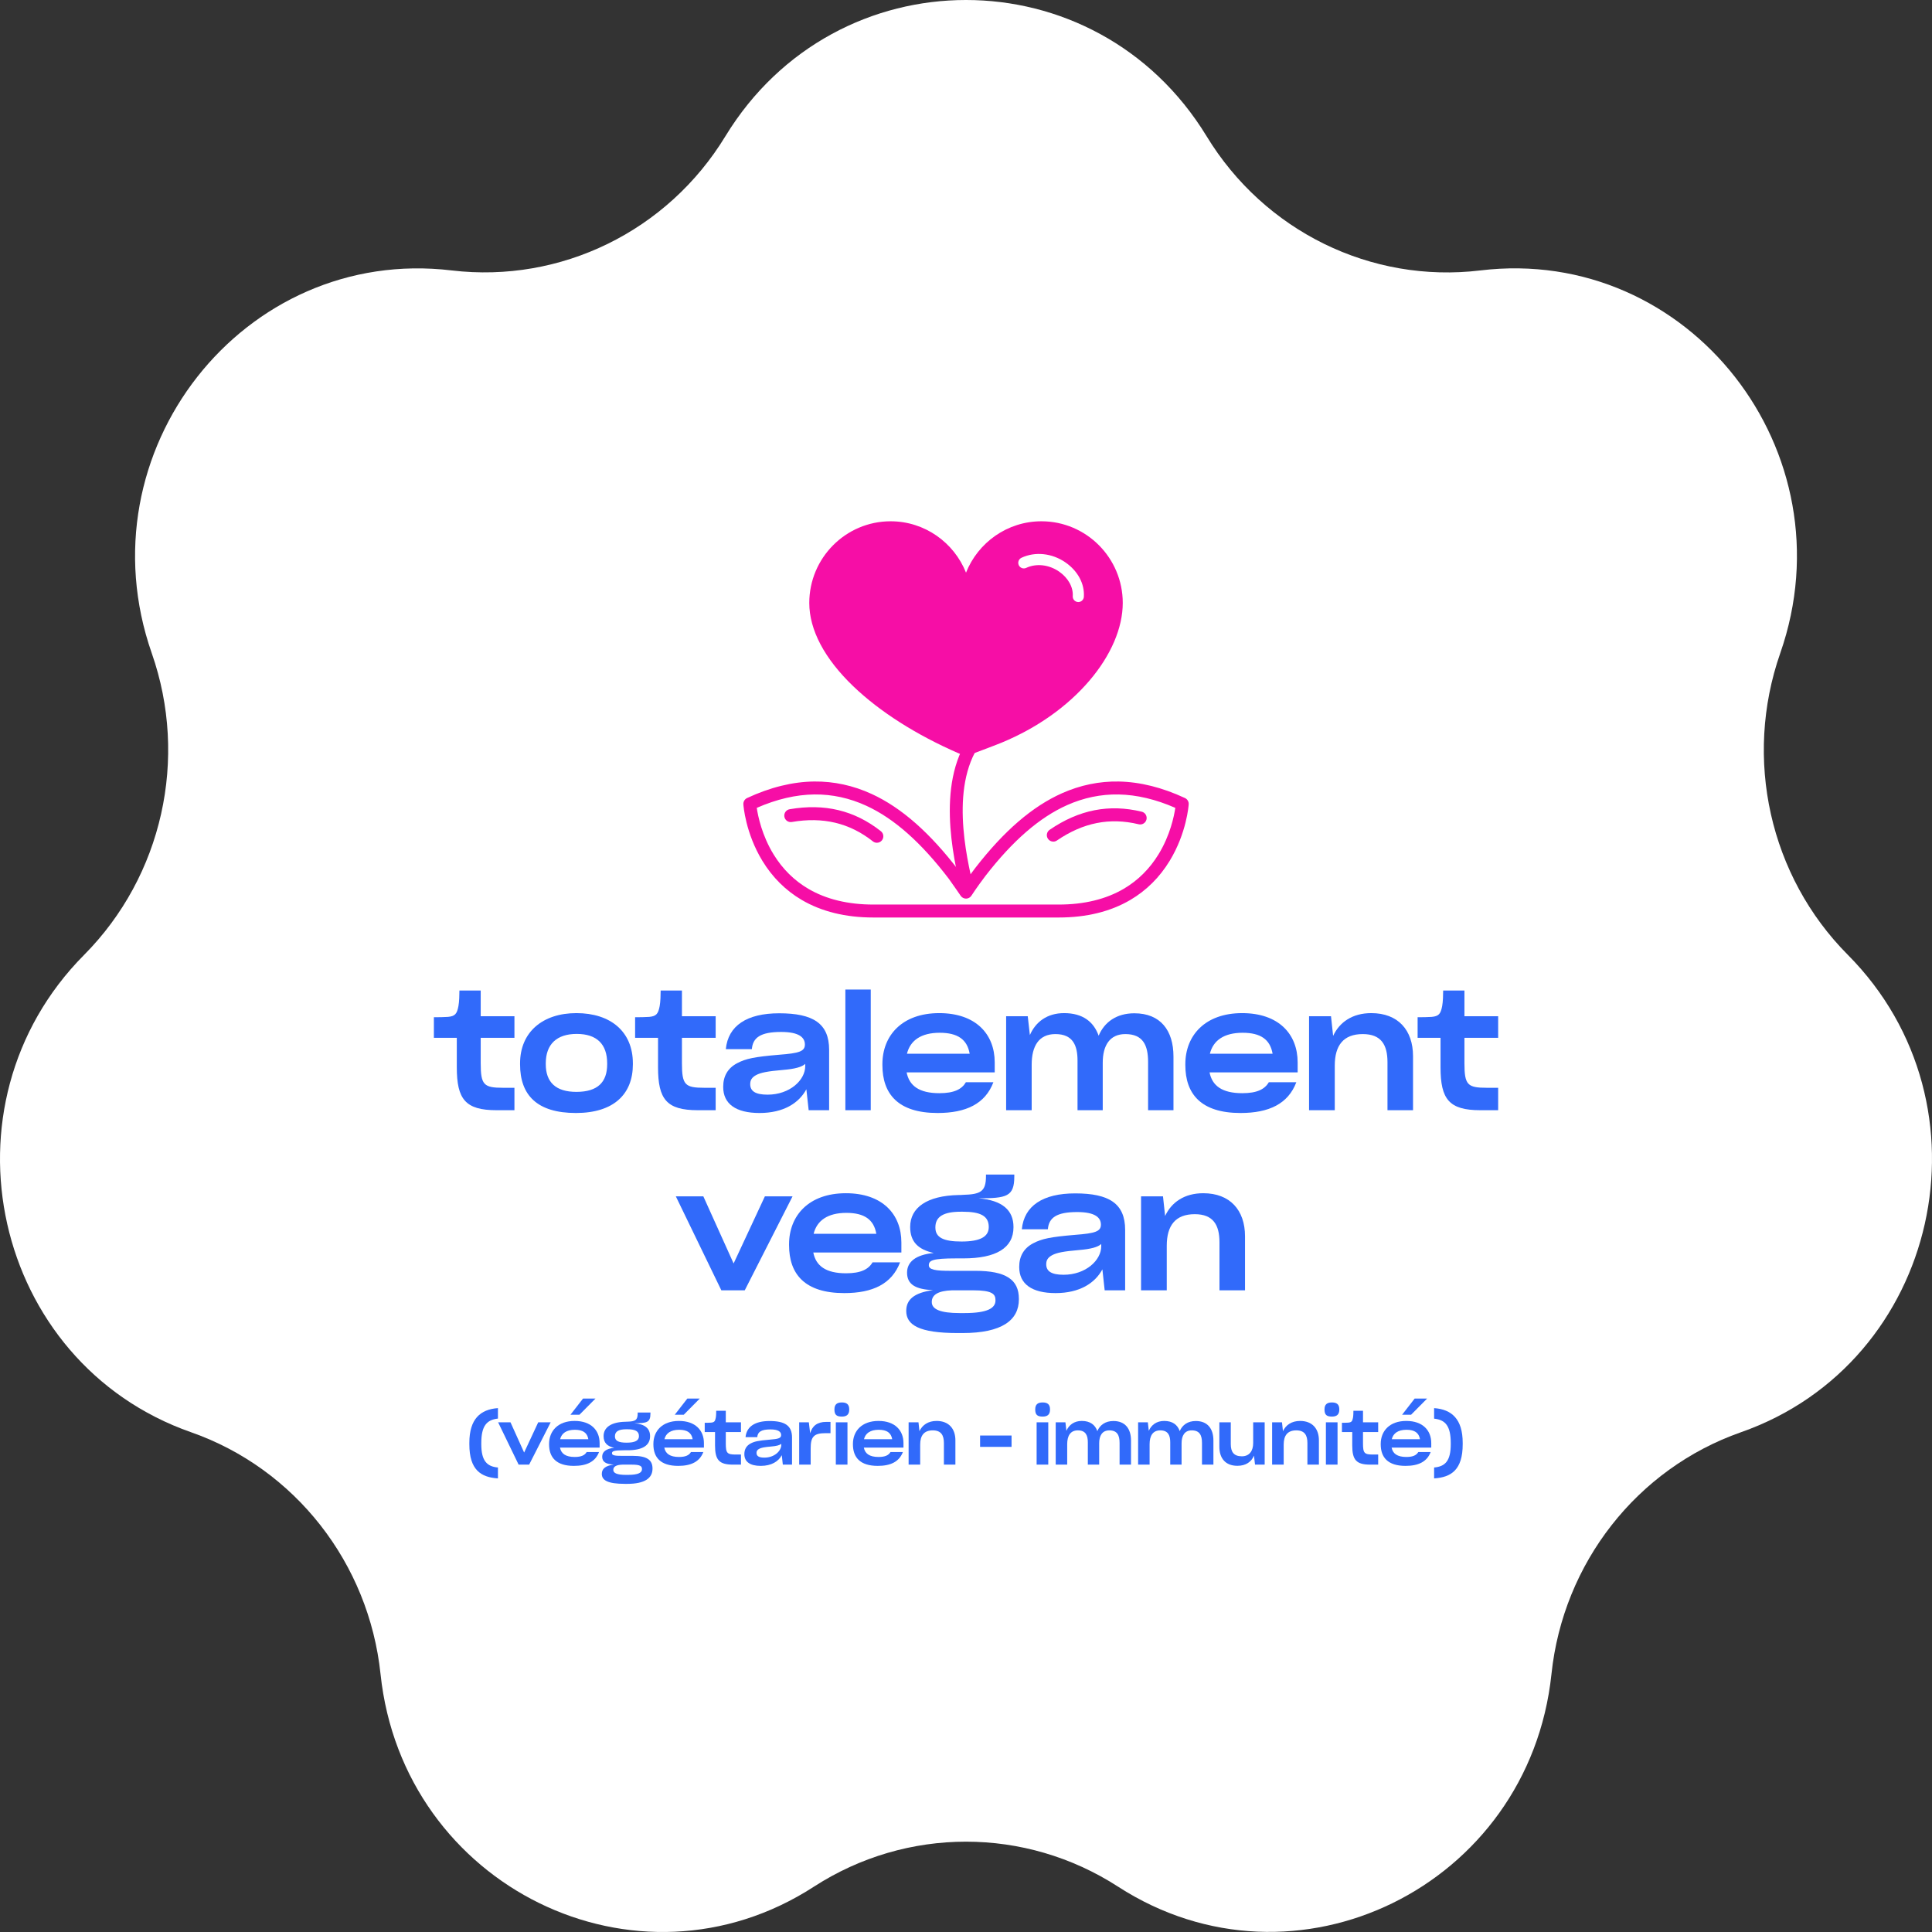 <svg xmlns="http://www.w3.org/2000/svg" fill="none" viewBox="0 0 236 236" height="236" width="236">
<rect x="0" y="0" width="236" height="236" fill="#333333" stroke="none"/>
<path fill="white" d="M136.568 230.457C158.202 244.455 186.772 230.457 189.515 204.505C190.938 190.921 199.97 179.407 212.65 174.957C236.898 166.47 243.963 135.006 225.718 116.636C216.169 107.036 212.96 92.676 217.463 79.79C226.055 55.184 206.31 29.956 180.82 33.035C167.492 34.639 154.45 28.248 147.385 16.631C133.85 -5.544 102.15 -5.544 88.615 16.631C81.55 28.248 68.508 34.614 55.18 33.035C29.716 29.982 9.945 55.21 18.537 79.79C23.04 92.65 19.831 107.01 10.281 116.636C-7.963 135.006 -0.898 166.47 23.35 174.957C36.031 179.407 45.062 190.921 46.485 204.505C49.228 230.457 77.798 244.481 99.432 230.457C110.767 223.135 125.233 223.135 136.568 230.457Z" clip-rule="evenodd" fill-rule="evenodd"></path>
<g clip-path="url(#clip0_2263_2622)">
<path fill="#F60EA6" d="M127.214 63.676C123.044 63.676 119.467 66.277 118.002 69.951C116.538 66.277 112.961 63.676 108.79 63.676C103.312 63.676 98.856 68.151 98.856 73.652C98.856 76.937 100.713 80.455 104.227 83.827C107.472 86.939 111.939 89.781 117.148 92.043L117.974 92.388L118.235 92.29C118.369 92.24 121.523 91.06 122.331 90.726C126.663 88.935 130.386 86.304 133.099 83.118C135.71 80.05 137.148 76.689 137.148 73.652C137.149 68.151 132.692 63.676 127.214 63.676ZM132.397 72.906C132.372 73.266 132.074 73.542 131.719 73.542C131.703 73.542 131.687 73.542 131.672 73.54C131.297 73.514 131.014 73.189 131.04 72.813C131.113 71.728 130.474 70.581 129.37 69.82C128.128 68.964 126.588 68.792 125.352 69.37C125.012 69.53 124.607 69.382 124.448 69.04C124.289 68.699 124.437 68.292 124.777 68.133C126.447 67.35 128.502 67.565 130.139 68.694C131.661 69.743 132.504 71.317 132.396 72.906H132.397Z"></path>
<path fill="#F60EA6" d="M129.327 112.076H106.679C103.293 112.076 100.346 111.351 97.922 109.922C95.968 108.771 94.355 107.167 93.129 105.156C91.057 101.757 90.814 98.394 90.805 98.253C90.784 97.927 90.964 97.621 91.259 97.483C94.071 96.171 96.832 95.491 99.468 95.463C101.871 95.439 104.235 95.952 106.494 96.993C110.124 98.665 113.611 101.738 117.156 106.389C117.16 106.395 117.164 106.401 117.169 106.406C117.431 106.771 117.733 107.202 117.996 107.581C118.287 107.166 118.668 106.636 119.131 106.025C119.133 106.023 119.135 106.021 119.137 106.019C122.645 101.492 126.107 98.509 129.722 96.899C131.956 95.903 134.292 95.421 136.664 95.465C139.261 95.513 141.981 96.192 144.749 97.484C145.044 97.621 145.225 97.927 145.203 98.253C145.194 98.395 144.951 101.758 142.879 105.156C141.653 107.168 140.041 108.771 138.086 109.923C135.662 111.352 132.715 112.076 129.329 112.076L129.327 112.076ZM92.441 98.683C92.594 99.71 93.078 102.064 94.504 104.381C95.596 106.155 97.025 107.567 98.752 108.577C100.925 109.849 103.592 110.494 106.679 110.494H129.327C132.43 110.494 135.107 109.843 137.287 108.558C139.015 107.54 140.445 106.117 141.534 104.33C142.943 102.018 143.417 99.701 143.567 98.683C141.18 97.637 138.85 97.086 136.634 97.046C134.492 97.007 132.382 97.443 130.359 98.344C126.989 99.846 123.725 102.673 120.381 106.987C119.304 108.408 118.671 109.396 118.665 109.405C118.522 109.628 118.278 109.765 118.014 109.769C117.751 109.773 117.502 109.645 117.353 109.427C117.345 109.414 116.508 108.192 115.897 107.342C112.515 102.907 109.224 99.992 105.836 98.431C103.789 97.488 101.652 97.021 99.483 97.045C97.234 97.069 94.867 97.621 92.441 98.684L92.441 98.683Z"></path>
<path fill="#F60EA6" d="M128.662 102.806C128.41 102.806 128.163 102.685 128.011 102.461C127.766 102.1 127.859 101.609 128.218 101.362C131.804 98.909 135.483 98.185 139.465 99.151C139.888 99.253 140.148 99.681 140.046 100.105C139.944 100.53 139.518 100.79 139.095 100.688C135.571 99.834 132.303 100.481 129.105 102.67C128.97 102.762 128.815 102.807 128.662 102.807V102.806Z"></path>
<path fill="#F60EA6" d="M107.114 102.946C106.943 102.946 106.772 102.891 106.628 102.777C103.775 100.528 100.536 99.753 96.722 100.409C96.293 100.482 95.886 100.193 95.813 99.762C95.74 99.332 96.028 98.923 96.457 98.85C100.734 98.115 104.379 98.993 107.601 101.534C107.943 101.803 108.002 102.301 107.734 102.644C107.578 102.843 107.347 102.947 107.114 102.947V102.946Z"></path>
<path fill="#F60EA6" d="M117.42 108.877C116.453 104.769 114.188 95.149 118.906 89.345L120.126 90.345C115.899 95.545 118.039 104.632 118.953 108.514L117.42 108.877Z"></path>
</g>
<path fill="#316AFA" d="M55.8 130.376V126.776H53V124.256C53.58 124.256 54.18 124.256 54.72 124.216C55.58 124.136 55.82 123.856 56 122.896C56.1 122.356 56.12 121.516 56.12 120.996H58.72V124.136H62.84V126.776H58.72V129.876C58.72 132.536 59.1 132.876 61.46 132.876H62.84V135.616H60.66C56.84 135.616 55.8 134.276 55.8 130.376Z"></path>
<path fill="#316AFA" d="M70.348 135.956C65.588 135.956 63.528 133.756 63.528 130.016V129.896C63.528 126.056 66.308 123.756 70.408 123.756C74.588 123.756 77.308 126.016 77.308 129.896V130.016C77.308 133.656 74.968 135.956 70.348 135.956ZM70.408 133.376C73.028 133.376 74.168 132.176 74.168 129.996V129.896C74.168 127.576 72.928 126.296 70.448 126.296C68.028 126.296 66.668 127.536 66.668 129.896V129.996C66.668 132.196 67.888 133.376 70.408 133.376Z"></path>
<path fill="#316AFA" d="M80.381 130.376V126.776H77.581V124.256C78.161 124.256 78.761 124.256 79.301 124.216C80.161 124.136 80.401 123.856 80.581 122.896C80.681 122.356 80.701 121.516 80.701 120.996H83.301V124.136H87.421V126.776H83.301V129.876C83.301 132.536 83.681 132.876 86.041 132.876H87.421V135.616H85.241C81.421 135.616 80.381 134.276 80.381 130.376Z"></path>
<path fill="#316AFA" d="M92.781 135.956C89.901 135.956 88.341 134.856 88.341 132.776V132.756C88.341 131.456 88.901 130.476 90.041 129.876C91.101 129.316 92.141 129.096 95.221 128.836C97.581 128.656 98.321 128.436 98.321 127.596C98.321 126.736 97.621 126.056 95.421 126.056C92.881 126.056 91.961 126.756 91.841 128.156H88.661C88.941 125.296 91.221 123.776 95.181 123.776C99.321 123.776 101.281 125.016 101.281 128.236V135.616H98.781L98.501 133.056C97.601 134.736 95.721 135.956 92.781 135.956ZM93.761 133.716C96.481 133.716 98.361 131.936 98.361 130.236V129.956C97.961 130.336 97.101 130.576 95.641 130.696C93.781 130.856 92.921 131.016 92.341 131.336C91.841 131.616 91.641 131.936 91.641 132.436C91.641 133.276 92.261 133.716 93.761 133.716Z"></path>
<path fill="#316AFA" d="M103.264 120.876H106.364V135.616H103.264V120.876Z"></path>
<path fill="#316AFA" d="M114.528 135.956C109.708 135.956 107.788 133.636 107.788 130.096V129.996C107.788 126.476 110.208 123.756 114.728 123.756C119.168 123.756 121.508 126.296 121.508 129.776V130.996H110.748C111.068 132.636 112.288 133.536 114.748 133.536C116.548 133.536 117.488 133.056 117.988 132.196H121.348C120.348 134.836 118.008 135.956 114.528 135.956ZM114.788 126.156C112.508 126.156 111.188 127.096 110.788 128.716H118.448C118.148 126.976 116.988 126.156 114.788 126.156Z"></path>
<path fill="#316AFA" d="M122.903 135.616V124.136H125.543L125.803 126.436C126.503 124.836 127.903 123.756 129.983 123.756C132.263 123.756 133.603 124.816 134.203 126.516C134.903 124.856 136.383 123.776 138.563 123.776C141.763 123.776 143.343 125.876 143.343 129.056V135.616H140.243V129.716C140.243 127.656 139.603 126.316 137.463 126.316C135.543 126.316 134.703 127.736 134.703 129.816V135.616H131.623V129.556C131.623 127.736 131.083 126.316 128.923 126.316C126.903 126.316 126.023 127.776 126.023 130.056V135.616H122.903Z"></path>
<path fill="#316AFA" d="M151.532 135.956C146.712 135.956 144.792 133.636 144.792 130.096V129.996C144.792 126.476 147.212 123.756 151.732 123.756C156.172 123.756 158.512 126.296 158.512 129.776V130.996H147.752C148.072 132.636 149.292 133.536 151.752 133.536C153.552 133.536 154.492 133.056 154.992 132.196H158.352C157.352 134.836 155.012 135.956 151.532 135.956ZM151.792 126.156C149.512 126.156 148.192 127.096 147.792 128.716H155.452C155.152 126.976 153.992 126.156 151.792 126.156Z"></path>
<path fill="#316AFA" d="M159.906 135.616V124.136H162.586L162.846 126.536C163.626 124.856 165.206 123.756 167.506 123.756C170.766 123.756 172.606 125.816 172.606 129.016V135.616H169.486V129.756C169.486 127.636 168.726 126.316 166.466 126.316C164.106 126.316 163.046 127.696 163.046 130.176V135.616H159.906Z"></path>
<path fill="#316AFA" d="M175.966 130.376V126.776H173.166V124.256C173.746 124.256 174.346 124.256 174.886 124.216C175.746 124.136 175.986 123.856 176.166 122.896C176.266 122.356 176.286 121.516 176.286 120.996H178.886V124.136H183.006V126.776H178.886V129.876C178.886 132.536 179.266 132.876 181.626 132.876H183.006V135.616H180.826C177.006 135.616 175.966 134.276 175.966 130.376Z"></path>
<path fill="#316AFA" d="M88.114 157.616L82.554 146.136H85.914L89.614 154.336L93.434 146.136H96.814L90.974 157.616H88.114Z"></path>
<path fill="#316AFA" d="M103.126 157.956C98.306 157.956 96.386 155.636 96.386 152.096V151.996C96.386 148.476 98.806 145.756 103.326 145.756C107.766 145.756 110.106 148.296 110.106 151.776V152.996H99.347C99.666 154.636 100.886 155.536 103.346 155.536C105.146 155.536 106.086 155.056 106.586 154.196H109.946C108.946 156.836 106.606 157.956 103.126 157.956ZM103.386 148.156C101.106 148.156 99.787 149.096 99.386 150.716H107.046C106.746 148.976 105.586 148.156 103.386 148.156Z"></path>
<path fill="#316AFA" d="M110.8 155.456C110.8 154.176 111.8 153.276 114.06 153.056C112.18 152.636 111.18 151.716 111.18 149.876C111.18 147.516 113.22 146.056 117.1 145.976C117.28 145.976 117.44 145.976 117.6 145.956C119.8 145.896 120.44 145.556 120.44 143.656V143.476H123.9V143.716C123.9 146.176 122.96 146.376 119.52 146.376C122.44 146.616 123.8 147.836 123.8 149.876V149.916C123.8 152.456 121.66 153.716 117.68 153.716H116.8C113.88 153.716 113.46 153.976 113.46 154.556C113.46 155.076 114.16 155.256 116.34 155.236H119.14C122.86 155.236 124.46 156.296 124.46 158.656V158.716C124.46 161.276 122.38 162.836 117.58 162.836H116.98C112.24 162.836 110.7 161.836 110.7 160.136C110.7 158.756 111.64 157.916 113.96 157.596C111.86 157.496 110.8 156.916 110.8 155.456ZM117.46 151.656C119.72 151.656 120.78 151.076 120.78 149.896V149.876C120.78 148.516 119.74 148.016 117.6 148.016H117.36C115.26 148.016 114.26 148.616 114.26 149.916V149.956C114.26 151.196 115.3 151.656 117.46 151.656ZM117.22 160.396H117.82C120.66 160.396 121.6 159.776 121.6 158.856V158.796C121.6 158.056 121.16 157.616 118.86 157.616H116.28C114.64 157.676 113.82 158.136 113.82 159.036V159.056C113.82 159.936 114.88 160.396 117.22 160.396Z"></path>
<path fill="#316AFA" d="M128.94 157.956C126.06 157.956 124.5 156.856 124.5 154.776V154.756C124.5 153.456 125.06 152.476 126.2 151.876C127.26 151.316 128.3 151.096 131.38 150.836C133.74 150.656 134.48 150.436 134.48 149.596C134.48 148.736 133.78 148.056 131.58 148.056C129.04 148.056 128.12 148.756 128 150.156H124.82C125.1 147.296 127.38 145.776 131.34 145.776C135.48 145.776 137.44 147.016 137.44 150.236V157.616H134.94L134.66 155.056C133.76 156.736 131.88 157.956 128.94 157.956ZM129.92 155.716C132.64 155.716 134.52 153.936 134.52 152.236V151.956C134.12 152.336 133.26 152.576 131.8 152.696C129.94 152.856 129.08 153.016 128.5 153.336C128 153.616 127.8 153.936 127.8 154.436C127.8 155.276 128.42 155.716 129.92 155.716Z"></path>
<path fill="#316AFA" d="M139.383 157.616V146.136H142.063L142.323 148.536C143.103 146.856 144.683 145.756 146.983 145.756C150.243 145.756 152.083 147.816 152.083 151.016V157.616H148.963V151.756C148.963 149.636 148.203 148.316 145.943 148.316C143.583 148.316 142.523 149.696 142.523 152.176V157.616H139.383Z"></path>
<path fill="#316AFA" d="M60.825 180.592C58.737 180.457 57.333 179.548 57.333 176.425V176.245C57.333 173.338 58.674 172.159 60.825 172.006V173.284C59.457 173.437 58.791 174.166 58.791 176.29V176.407C58.791 178.45 59.484 179.143 60.825 179.26V180.592Z"></path>
<path fill="#316AFA" d="M63.35 178.909L60.848 173.743H62.36L64.025 177.433L65.744 173.743H67.265L64.637 178.909H63.35Z"></path>
<path fill="#316AFA" d="M70.105 179.062C67.936 179.062 67.072 178.018 67.072 176.425V176.38C67.072 174.796 68.161 173.572 70.195 173.572C72.193 173.572 73.246 174.715 73.246 176.281V176.83H68.404C68.548 177.568 69.097 177.973 70.204 177.973C71.014 177.973 71.437 177.757 71.662 177.37H73.174C72.724 178.558 71.671 179.062 70.105 179.062ZM70.222 174.652C69.196 174.652 68.602 175.075 68.422 175.804H71.869C71.734 175.021 71.212 174.652 70.222 174.652ZM69.682 172.816L71.221 170.836H72.742L70.78 172.816H69.682Z"></path>
<path fill="#316AFA" d="M73.559 177.937C73.559 177.361 74.009 176.956 75.026 176.857C74.18 176.668 73.73 176.254 73.73 175.426C73.73 174.364 74.648 173.707 76.394 173.671C76.475 173.671 76.547 173.671 76.619 173.662C77.609 173.635 77.897 173.482 77.897 172.627V172.546H79.454V172.654C79.454 173.761 79.031 173.851 77.483 173.851C78.797 173.959 79.409 174.508 79.409 175.426V175.444C79.409 176.587 78.446 177.154 76.655 177.154H76.259C74.945 177.154 74.756 177.271 74.756 177.532C74.756 177.766 75.071 177.847 76.052 177.838H77.312C78.986 177.838 79.706 178.315 79.706 179.377V179.404C79.706 180.556 78.77 181.258 76.61 181.258H76.34C74.207 181.258 73.514 180.808 73.514 180.043C73.514 179.422 73.937 179.044 74.981 178.9C74.036 178.855 73.559 178.594 73.559 177.937ZM76.556 176.227C77.573 176.227 78.05 175.966 78.05 175.435V175.426C78.05 174.814 77.582 174.589 76.619 174.589H76.511C75.566 174.589 75.116 174.859 75.116 175.444V175.462C75.116 176.02 75.584 176.227 76.556 176.227ZM76.448 180.16H76.718C77.996 180.16 78.419 179.881 78.419 179.467V179.44C78.419 179.107 78.221 178.909 77.186 178.909H76.025C75.287 178.936 74.918 179.143 74.918 179.548V179.557C74.918 179.953 75.395 180.16 76.448 180.16Z"></path>
<path fill="#316AFA" d="M82.846 179.062C80.677 179.062 79.813 178.018 79.813 176.425V176.38C79.813 174.796 80.902 173.572 82.936 173.572C84.934 173.572 85.987 174.715 85.987 176.281V176.83H81.145C81.289 177.568 81.838 177.973 82.945 177.973C83.755 177.973 84.178 177.757 84.403 177.37H85.915C85.465 178.558 84.412 179.062 82.846 179.062ZM82.963 174.652C81.937 174.652 81.343 175.075 81.163 175.804H84.61C84.475 175.021 83.953 174.652 82.963 174.652ZM82.423 172.816L83.962 170.836H85.483L83.521 172.816H82.423Z"></path>
<path fill="#316AFA" d="M87.344 176.551V174.931H86.084V173.797C86.345 173.797 86.615 173.797 86.858 173.779C87.245 173.743 87.353 173.617 87.434 173.185C87.479 172.942 87.488 172.564 87.488 172.33H88.658V173.743H90.512V174.931H88.658V176.326C88.658 177.523 88.829 177.676 89.891 177.676H90.512V178.909H89.531C87.812 178.909 87.344 178.306 87.344 176.551Z"></path>
<path fill="#316AFA" d="M92.924 179.062C91.628 179.062 90.926 178.567 90.926 177.631V177.622C90.926 177.037 91.178 176.596 91.691 176.326C92.168 176.074 92.636 175.975 94.022 175.858C95.084 175.777 95.417 175.678 95.417 175.3C95.417 174.913 95.102 174.607 94.112 174.607C92.969 174.607 92.555 174.922 92.501 175.552H91.07C91.196 174.265 92.222 173.581 94.004 173.581C95.867 173.581 96.749 174.139 96.749 175.588V178.909H95.624L95.498 177.757C95.093 178.513 94.247 179.062 92.924 179.062ZM93.365 178.054C94.589 178.054 95.435 177.253 95.435 176.488V176.362C95.255 176.533 94.868 176.641 94.211 176.695C93.374 176.767 92.987 176.839 92.726 176.983C92.501 177.109 92.411 177.253 92.411 177.478C92.411 177.856 92.69 178.054 93.365 178.054Z"></path>
<path fill="#316AFA" d="M97.623 178.909V173.743H98.802L98.964 175.084C99.207 174.202 99.819 173.689 100.917 173.689H101.448V175.066H100.827C99.378 175.066 99.027 175.543 99.027 176.929V178.909H97.623Z"></path>
<path fill="#316AFA" d="M102.838 173.041C102.19 173.041 101.929 172.825 101.929 172.168C101.929 171.538 102.253 171.313 102.838 171.313C103.414 171.313 103.737 171.538 103.737 172.168C103.737 172.78 103.441 173.041 102.838 173.041ZM102.099 178.909V173.743H103.521V178.909H102.099Z"></path>
<path fill="#316AFA" d="M107.221 179.062C105.052 179.062 104.188 178.018 104.188 176.425V176.38C104.188 174.796 105.277 173.572 107.311 173.572C109.309 173.572 110.362 174.715 110.362 176.281V176.83H105.52C105.664 177.568 106.213 177.973 107.32 177.973C108.13 177.973 108.553 177.757 108.778 177.37H110.29C109.84 178.558 108.787 179.062 107.221 179.062ZM107.338 174.652C106.312 174.652 105.718 175.075 105.538 175.804H108.985C108.85 175.021 108.328 174.652 107.338 174.652Z"></path>
<path fill="#316AFA" d="M110.99 178.909V173.743H112.196L112.313 174.823C112.664 174.067 113.375 173.572 114.41 173.572C115.877 173.572 116.705 174.499 116.705 175.939V178.909H115.301V176.272C115.301 175.318 114.959 174.724 113.942 174.724C112.88 174.724 112.403 175.345 112.403 176.461V178.909H110.99Z"></path>
<path fill="#316AFA" d="M123.564 175.354V176.74H119.721V175.354H123.564Z"></path>
<path fill="#316AFA" d="M127.365 173.041C126.717 173.041 126.456 172.825 126.456 172.168C126.456 171.538 126.78 171.313 127.365 171.313C127.941 171.313 128.265 171.538 128.265 172.168C128.265 172.78 127.968 173.041 127.365 173.041ZM126.627 178.909V173.743H128.049V178.909H126.627Z"></path>
<path fill="#316AFA" d="M128.958 178.909V173.743H130.146L130.263 174.778C130.578 174.058 131.208 173.572 132.144 173.572C133.17 173.572 133.773 174.049 134.043 174.814C134.358 174.067 135.024 173.581 136.005 173.581C137.445 173.581 138.156 174.526 138.156 175.957V178.909H136.761V176.254C136.761 175.327 136.473 174.724 135.51 174.724C134.646 174.724 134.268 175.363 134.268 176.299V178.909H132.882V176.182C132.882 175.363 132.639 174.724 131.667 174.724C130.758 174.724 130.362 175.381 130.362 176.407V178.909H128.958Z"></path>
<path fill="#316AFA" d="M139.024 178.909V173.743H140.212L140.329 174.778C140.644 174.058 141.274 173.572 142.21 173.572C143.236 173.572 143.839 174.049 144.109 174.814C144.424 174.067 145.09 173.581 146.071 173.581C147.511 173.581 148.222 174.526 148.222 175.957V178.909H146.827V176.254C146.827 175.327 146.539 174.724 145.576 174.724C144.712 174.724 144.334 175.363 144.334 176.299V178.909H142.948V176.182C142.948 175.363 142.705 174.724 141.733 174.724C140.824 174.724 140.428 175.381 140.428 176.407V178.909H139.024Z"></path>
<path fill="#316AFA" d="M151.154 179.053C149.705 179.053 148.949 178.153 148.949 176.713V173.743H150.344V176.407C150.344 177.343 150.704 177.892 151.694 177.892C152.603 177.892 153.08 177.253 153.08 176.272V173.743H154.484V178.909H153.305L153.179 177.811C152.864 178.567 152.189 179.053 151.154 179.053Z"></path>
<path fill="#316AFA" d="M155.394 178.909V173.743H156.6L156.717 174.823C157.068 174.067 157.779 173.572 158.814 173.572C160.281 173.572 161.109 174.499 161.109 175.939V178.909H159.705V176.272C159.705 175.318 159.363 174.724 158.346 174.724C157.284 174.724 156.807 175.345 156.807 176.461V178.909H155.394Z"></path>
<path fill="#316AFA" d="M162.701 173.041C162.053 173.041 161.792 172.825 161.792 172.168C161.792 171.538 162.116 171.313 162.701 171.313C163.277 171.313 163.601 171.538 163.601 172.168C163.601 172.78 163.304 173.041 162.701 173.041ZM161.963 178.909V173.743H163.385V178.909H161.963Z"></path>
<path fill="#316AFA" d="M165.181 176.551V174.931H163.921V173.797C164.182 173.797 164.452 173.797 164.695 173.779C165.082 173.743 165.19 173.617 165.271 173.185C165.316 172.942 165.325 172.564 165.325 172.33H166.495V173.743H168.349V174.931H166.495V176.326C166.495 177.523 166.666 177.676 167.728 177.676H168.349V178.909H167.368C165.649 178.909 165.181 178.306 165.181 176.551Z"></path>
<path fill="#316AFA" d="M171.692 179.062C169.523 179.062 168.659 178.018 168.659 176.425V176.38C168.659 174.796 169.748 173.572 171.782 173.572C173.78 173.572 174.833 174.715 174.833 176.281V176.83H169.991C170.135 177.568 170.684 177.973 171.791 177.973C172.601 177.973 173.024 177.757 173.249 177.37H174.761C174.311 178.558 173.258 179.062 171.692 179.062ZM171.809 174.652C170.783 174.652 170.189 175.075 170.009 175.804H173.456C173.321 175.021 172.799 174.652 171.809 174.652ZM171.269 172.816L172.808 170.836H174.329L172.367 172.816H171.269Z"></path>
<path fill="#316AFA" d="M175.181 180.592V179.26C176.522 179.143 177.215 178.468 177.215 176.407V176.29C177.215 174.166 176.549 173.437 175.181 173.293V172.006C177.323 172.159 178.673 173.338 178.673 176.245V176.425C178.673 179.548 177.269 180.457 175.181 180.592Z"></path>
<defs>
<clipPath id="clip0_2263_2622">
<rect transform="translate(88.003 62.876)" fill="white" height="50" width="60"></rect>
</clipPath>
</defs>
</svg>
